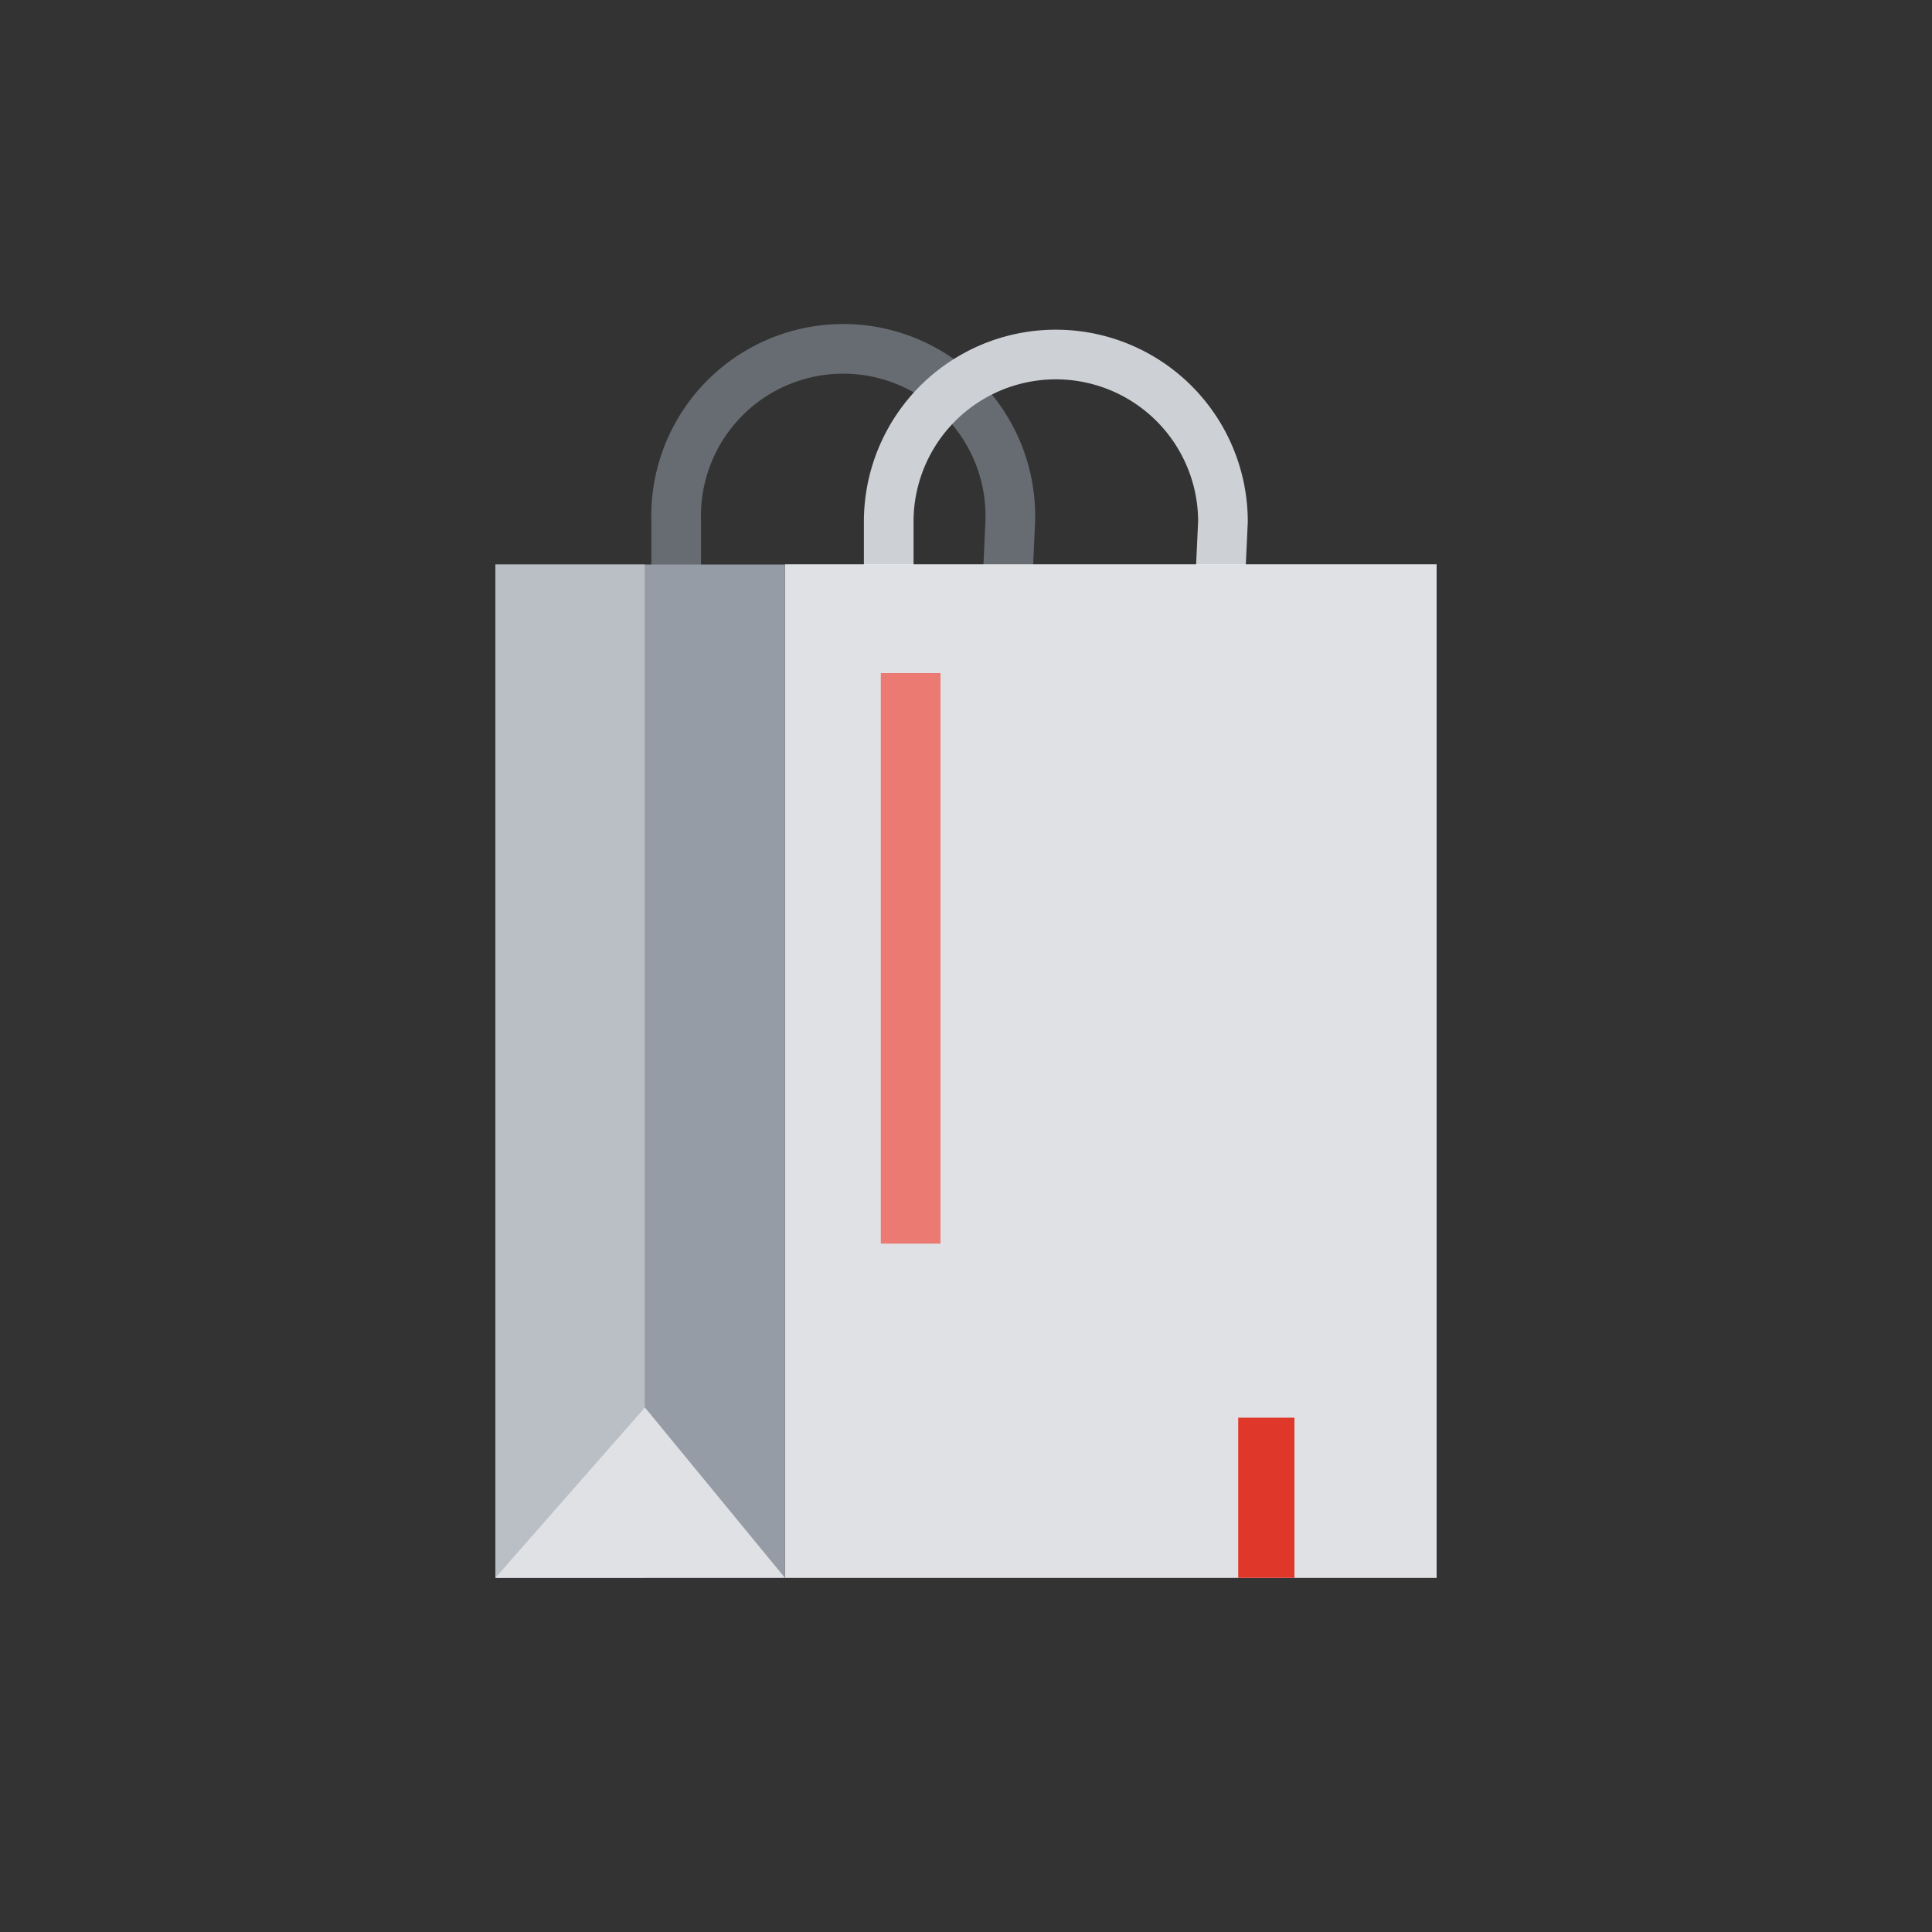 <svg id="Layer_1" data-name="Layer 1" xmlns="http://www.w3.org/2000/svg" viewBox="0 0 100 100"><rect x="0" y="0" width="100" height="100" fill="#333333" stroke="none"/><defs><style>.cls-1,.cls-2,.cls-3{fill:none;}.cls-2{stroke:#676c72;}.cls-2,.cls-3{stroke-miterlimit:10;stroke-width:2.57px;}.cls-3{stroke:#cdd0d5;}.cls-4{fill:#fff;}.cls-5{fill:#dfe1e5;}.cls-6{fill:#959ca5;}.cls-7{fill:#df382b;}.cls-8{fill:#ea7a72;}.cls-9{fill:#babfc5;}</style></defs><title>shopping</title><rect class="cls-1" width="100" height="100"/><path class="cls-2" d="M51.9,35.62,52.29,27A8.65,8.65,0,1,0,35,27v8.64"/><path class="cls-3" d="M62.9,35.62,63.3,27A8.65,8.65,0,1,0,46,27v8.64"/><rect class="cls-4" x="40.63" y="29.22" width="33.73" height="52.44"/><rect class="cls-5" x="40.63" y="29.22" width="33.73" height="52.44"/><rect class="cls-6" x="25.64" y="29.22" width="14.98" height="52.44"/><rect class="cls-7" x="64.09" y="73.38" width="2.91" height="8.29"/><rect class="cls-8" x="45.59" y="34.84" width="3.09" height="29.53"/><rect class="cls-9" x="25.64" y="29.22" width="7.73" height="52.44"/><polygon class="cls-5" points="25.64 81.67 40.63 81.67 33.38 72.85 25.64 81.67"/></svg>